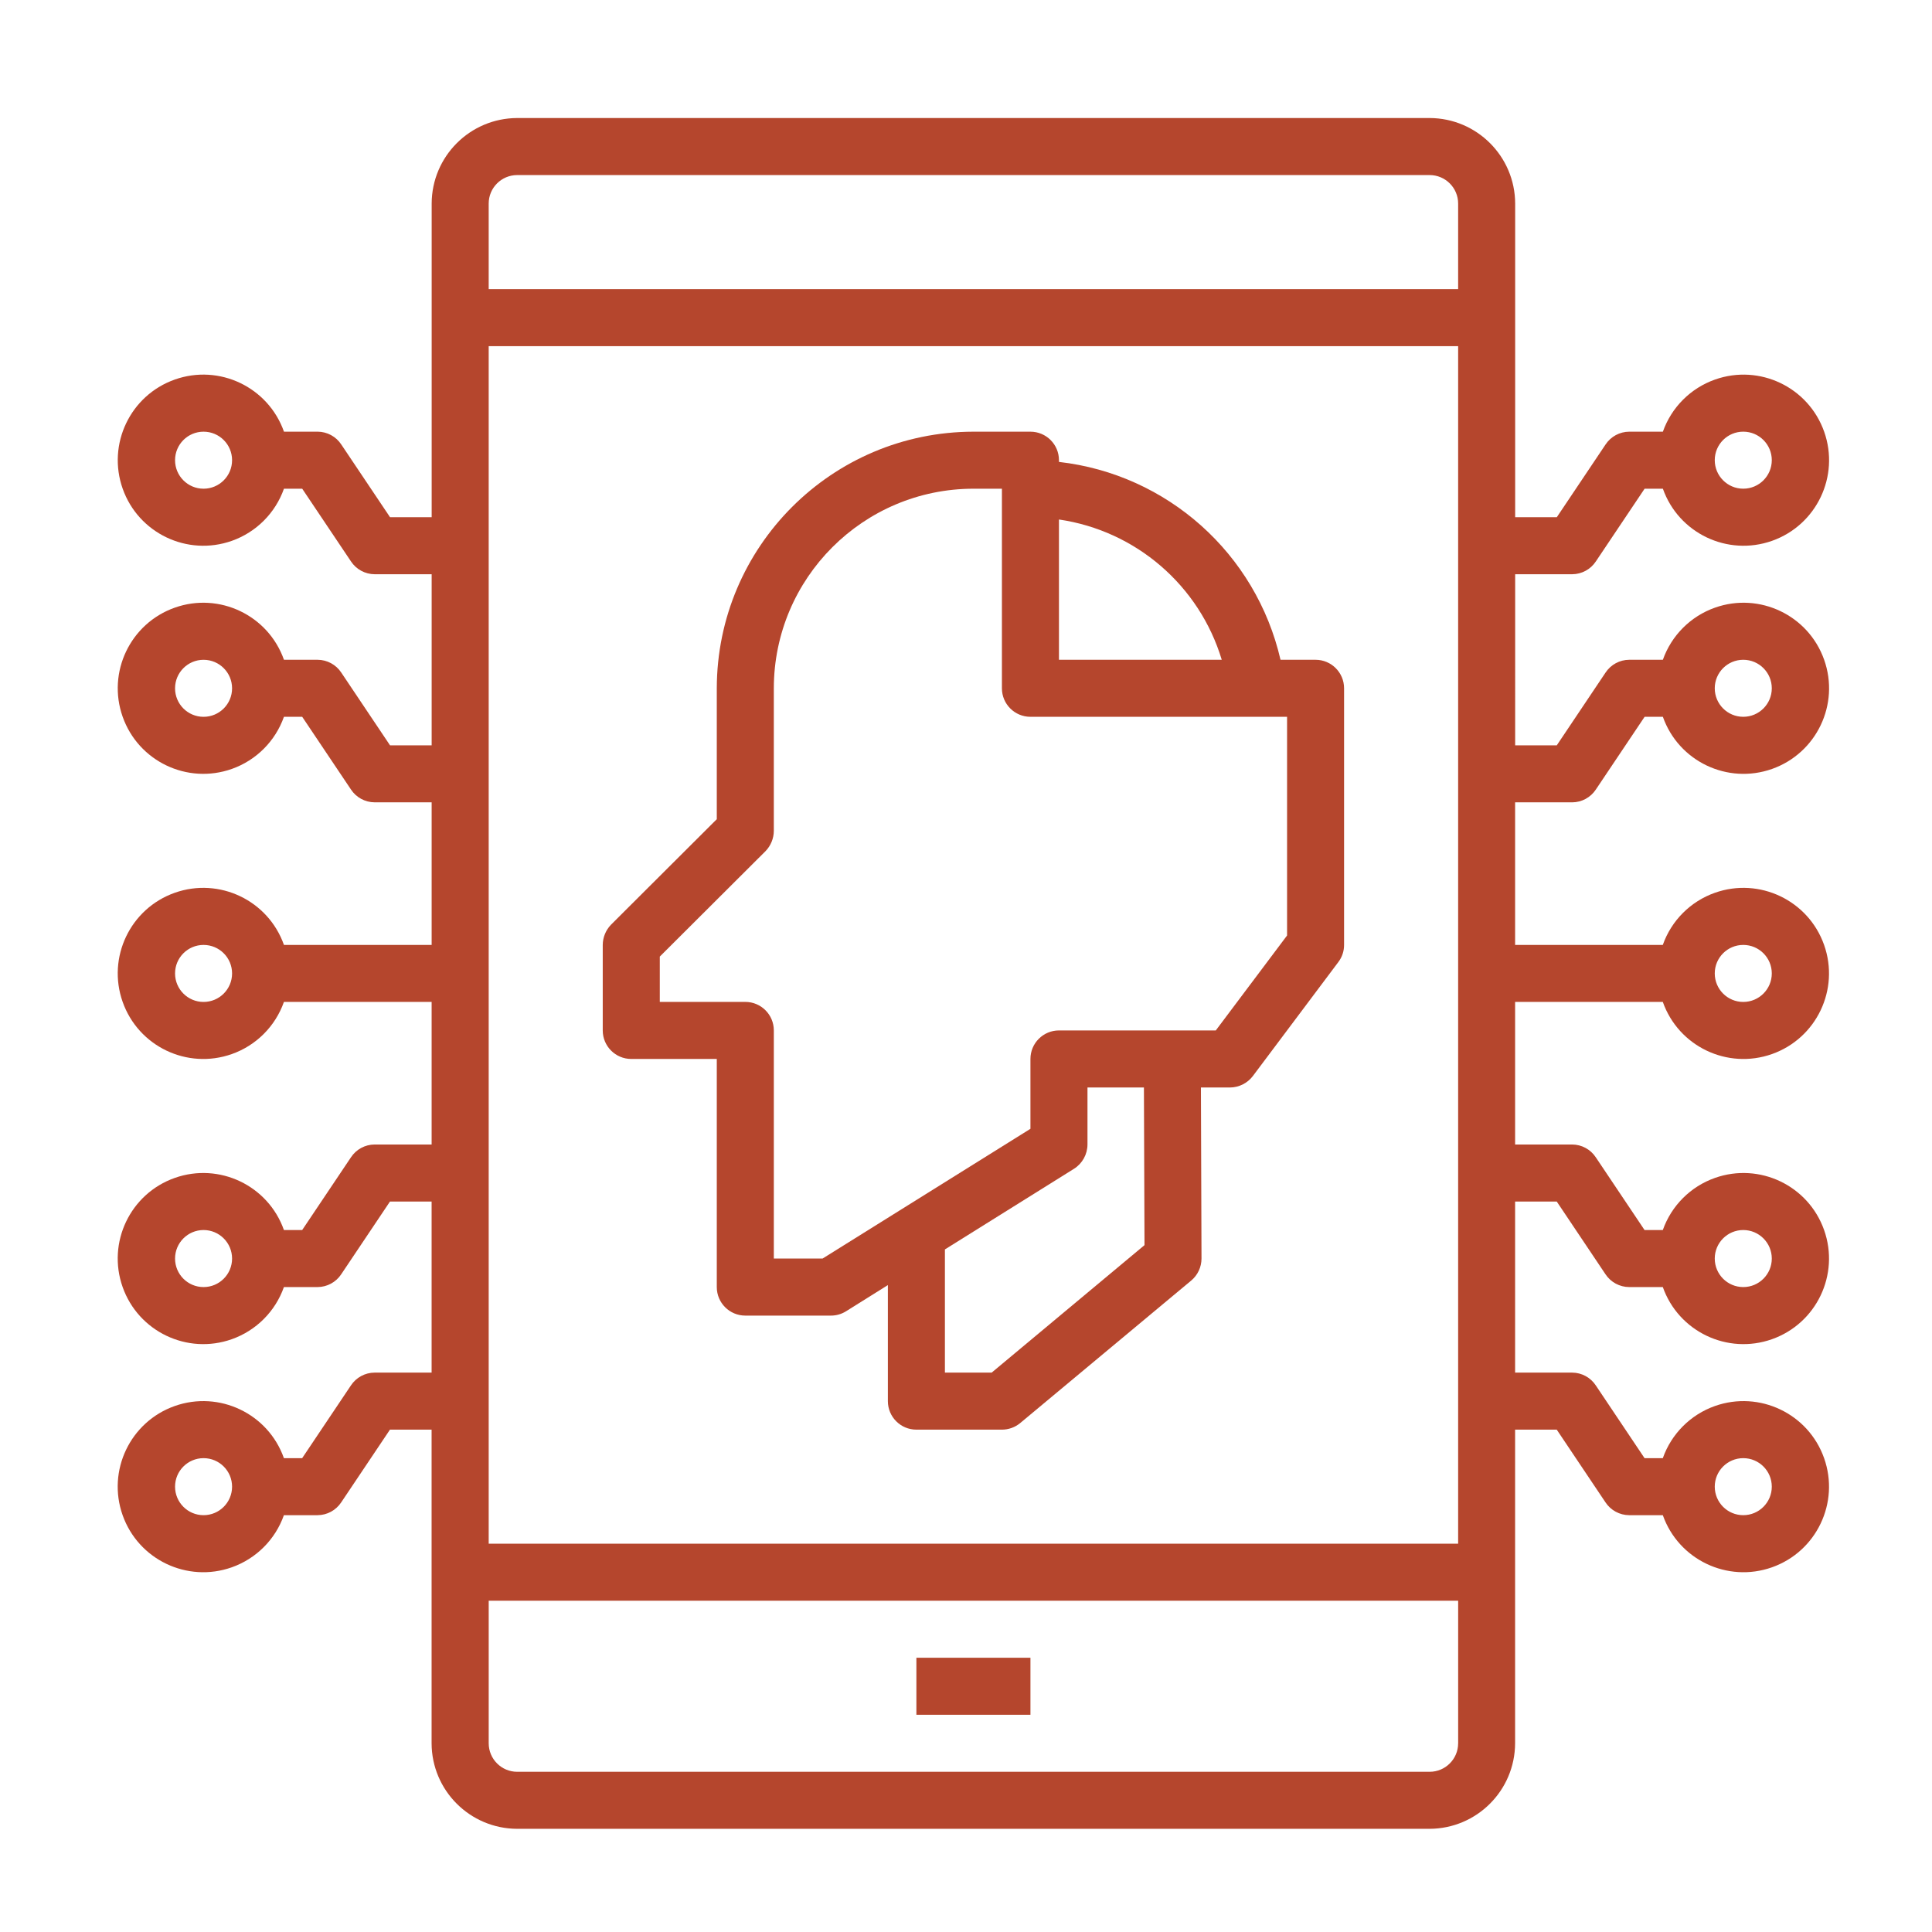 <?xml version="1.0" encoding="utf-8"?>
<!-- Generator: Adobe Illustrator 15.0.0, SVG Export Plug-In  -->
<!DOCTYPE svg PUBLIC "-//W3C//DTD SVG 1.1//EN" "http://www.w3.org/Graphics/SVG/1.1/DTD/svg11.dtd">
<svg version="1.1"
	 xmlns="http://www.w3.org/2000/svg" xmlns:xlink="http://www.w3.org/1999/xlink" xmlns:a="http://ns.adobe.com/AdobeSVGViewerExtensions/3.0/"
	 x="0px" y="0px" width="130px" height="130px" viewBox="-7.924 -7.942 130 130" enable-background="new -7.924 -7.942 130 130"
	 xml:space="preserve">
<defs>
</defs>
<rect x="53.738" y="103.604" fill="#B5462D" width="7.674" height="3.837"/>
<path fill="#B5462D" d="M34.552,63.313h5.755v15.35c0,1.06,0.859,1.919,1.919,1.919h5.756c0.359,0.002,0.712-0.098,1.017-0.288
	l2.82-1.765v7.808c0,1.06,0.859,1.919,1.918,1.919h5.755c0.448,0,0.883-0.155,1.229-0.441l11.512-9.593
	c0.437-0.366,0.689-0.907,0.69-1.477l-0.039-11.512h1.958c0.603-0.004,1.17-0.288,1.535-0.768l5.755-7.675
	c0.252-0.33,0.386-0.736,0.384-1.15V38.372c0-1.06-0.859-1.919-1.919-1.919h-2.358c-1.646-7.149-7.619-12.485-14.908-13.314v-0.116
	c0-1.06-0.859-1.918-1.919-1.918h-3.837c-9.53,0.015-17.252,7.737-17.268,17.268v8.806l-7.118,7.1
	c-0.353,0.366-0.553,0.854-0.556,1.362v5.755C32.634,62.454,33.493,63.313,34.552,63.313z M58.803,84.418h-3.146v-8.289l8.692-5.43
	c0.558-0.354,0.898-0.969,0.901-1.63v-3.837h3.798l0.039,10.608L58.803,84.418z M63.331,27.014
	c5.174,0.754,9.444,4.434,10.954,9.439H63.331V27.014z M36.471,56.425l7.118-7.098c0.353-0.366,0.553-0.854,0.556-1.363v-9.592
	c0.008-7.414,6.016-13.422,13.43-13.43h1.918v13.43c0,1.06,0.859,1.918,1.919,1.918H78.68v14.715l-4.797,6.389H63.331
	c-1.06,0-1.919,0.859-1.919,1.918v4.701l-13.986,8.73h-3.281v-15.35c0-1.06-0.859-1.919-1.918-1.919h-5.755V56.425z"/>
<path fill="#B5462D" d="M97.865,46.046c0.643-0.003,1.239-0.327,1.593-0.863l3.28-4.892h1.229c1.06,2.997,4.348,4.567,7.345,3.508
	c2.998-1.061,4.567-4.349,3.508-7.346c-1.06-2.997-4.348-4.567-7.345-3.508c-1.64,0.58-2.929,1.869-3.508,3.508h-2.264
	c-0.642,0.003-1.24,0.327-1.594,0.863l-3.28,4.893h-2.801V30.697h3.837c0.643-0.003,1.239-0.327,1.593-0.863l3.28-4.892h1.229
	c1.06,2.997,4.348,4.567,7.345,3.508c2.998-1.06,4.567-4.349,3.508-7.345c-1.06-2.997-4.348-4.568-7.345-3.508
	c-1.64,0.58-2.929,1.869-3.508,3.508h-2.264c-0.642,0.003-1.24,0.327-1.594,0.864l-3.28,4.892h-2.801V5.756
	C94.019,2.581,91.447,0.01,88.272,0H26.878c-3.175,0.01-5.747,2.581-5.756,5.756V26.86h-2.801l-3.28-4.892
	c-0.353-0.537-0.951-0.86-1.593-0.864h-2.264c-1.06-2.997-4.348-4.568-7.345-3.508c-2.998,1.06-4.568,4.349-3.508,7.346
	c1.06,2.997,4.348,4.567,7.345,3.508c1.639-0.58,2.928-1.869,3.507-3.508h1.228l3.281,4.892c0.353,0.536,0.951,0.86,1.592,0.863
	h3.837v11.512h-2.801l-3.28-4.893c-0.353-0.536-0.951-0.86-1.593-0.863h-2.264c-1.06-2.997-4.348-4.567-7.345-3.508
	c-2.998,1.06-4.568,4.348-3.508,7.345c1.06,2.997,4.348,4.567,7.345,3.508c1.639-0.58,2.928-1.869,3.507-3.508h1.228l3.281,4.892
	c0.353,0.537,0.951,0.86,1.592,0.863h3.837v9.594h-9.938c-1.06-2.997-4.348-4.568-7.345-3.509c-2.998,1.06-4.568,4.349-3.508,7.345
	c1.06,2.997,4.348,4.568,7.345,3.509c1.639-0.579,2.928-1.868,3.507-3.509h9.938v9.594h-3.837c-0.642,0.003-1.239,0.327-1.592,0.863
	l-3.281,4.892h-1.228c-1.06-2.996-4.348-4.566-7.345-3.507c-2.998,1.06-4.568,4.347-3.508,7.345c1.06,2.997,4.348,4.568,7.345,3.508
	c1.639-0.58,2.928-1.869,3.507-3.508h2.264c0.642-0.003,1.24-0.327,1.593-0.863l3.28-4.893h2.801v11.512h-3.837
	c-0.642,0.003-1.239,0.327-1.592,0.862l-3.281,4.894h-1.228c-1.06-2.998-4.348-4.567-7.345-3.509
	c-2.998,1.06-4.568,4.349-3.508,7.346c1.06,2.996,4.348,4.567,7.345,3.508c1.639-0.58,2.928-1.868,3.507-3.508h2.264
	c0.642-0.003,1.24-0.328,1.593-0.863l3.28-4.893h2.801v21.104c0.009,3.175,2.581,5.746,5.756,5.756h61.395
	c3.175-0.01,5.746-2.581,5.756-5.756V88.255h2.801l3.28,4.893c0.354,0.535,0.952,0.86,1.594,0.863h2.264
	c1.06,2.996,4.348,4.567,7.345,3.508c2.998-1.06,4.567-4.348,3.508-7.345c-1.06-2.998-4.348-4.567-7.345-3.509
	c-1.64,0.58-2.929,1.869-3.508,3.509h-1.229l-3.28-4.894c-0.354-0.535-0.95-0.859-1.593-0.862h-3.837V72.906h2.801l3.28,4.893
	c0.354,0.536,0.952,0.86,1.594,0.863h2.264c1.06,2.997,4.348,4.568,7.345,3.508c2.998-1.06,4.567-4.348,3.508-7.346
	c-1.06-2.996-4.348-4.566-7.345-3.507c-1.64,0.579-2.929,1.868-3.508,3.507h-1.229l-3.28-4.892c-0.354-0.536-0.95-0.86-1.593-0.863
	h-3.837v-9.594h9.938c1.06,2.997,4.348,4.568,7.345,3.509c2.998-1.06,4.567-4.349,3.508-7.345c-1.06-2.997-4.348-4.568-7.345-3.509
	c-1.64,0.579-2.929,1.868-3.508,3.509h-9.938v-9.594H97.865z M109.376,36.453c1.06,0,1.92,0.859,1.92,1.919s-0.86,1.918-1.92,1.918
	s-1.918-0.859-1.918-1.918S108.316,36.453,109.376,36.453z M109.376,21.104c1.06,0,1.92,0.859,1.92,1.918s-0.86,1.919-1.92,1.919
	s-1.918-0.859-1.918-1.919S108.316,21.104,109.376,21.104z M5.773,24.942c-1.06,0-1.918-0.859-1.918-1.919s0.859-1.918,1.918-1.918
	c1.06,0,1.919,0.859,1.919,1.918S6.833,24.942,5.773,24.942z M5.773,40.291c-1.06,0-1.918-0.859-1.918-1.918
	s0.859-1.919,1.918-1.919c1.06,0,1.919,0.859,1.919,1.919S6.833,40.291,5.773,40.291z M5.773,59.476
	c-1.06,0-1.918-0.858-1.918-1.918s0.859-1.918,1.918-1.918c1.06,0,1.919,0.858,1.919,1.918S6.833,59.476,5.773,59.476z
	 M5.773,78.662c-1.06,0-1.918-0.858-1.918-1.918s0.859-1.92,1.918-1.92c1.06,0,1.919,0.86,1.919,1.92S6.833,78.662,5.773,78.662z
	 M5.773,94.011c-1.06,0-1.918-0.859-1.918-1.919s0.859-1.918,1.918-1.918c1.06,0,1.919,0.858,1.919,1.918S6.833,94.011,5.773,94.011
	z M90.191,109.359c0,1.06-0.859,1.919-1.919,1.919H26.878c-1.06,0-1.918-0.859-1.918-1.919v-9.593h65.232V109.359z M90.191,95.929
	H24.959v-80.58h65.232V95.929z M90.191,11.512H24.959V5.756c0-1.06,0.859-1.918,1.918-1.918h61.395c1.06,0,1.919,0.859,1.919,1.918
	V11.512z M109.376,90.174c1.06,0,1.92,0.858,1.92,1.918s-0.86,1.919-1.92,1.919s-1.918-0.859-1.918-1.919
	S108.316,90.174,109.376,90.174z M109.376,74.824c1.06,0,1.92,0.86,1.92,1.92s-0.86,1.918-1.92,1.918s-1.918-0.858-1.918-1.918
	S108.316,74.824,109.376,74.824z M109.376,55.64c1.06,0,1.92,0.858,1.92,1.918s-0.86,1.918-1.92,1.918s-1.918-0.858-1.918-1.918
	S108.316,55.64,109.376,55.64z"/>
</svg>
